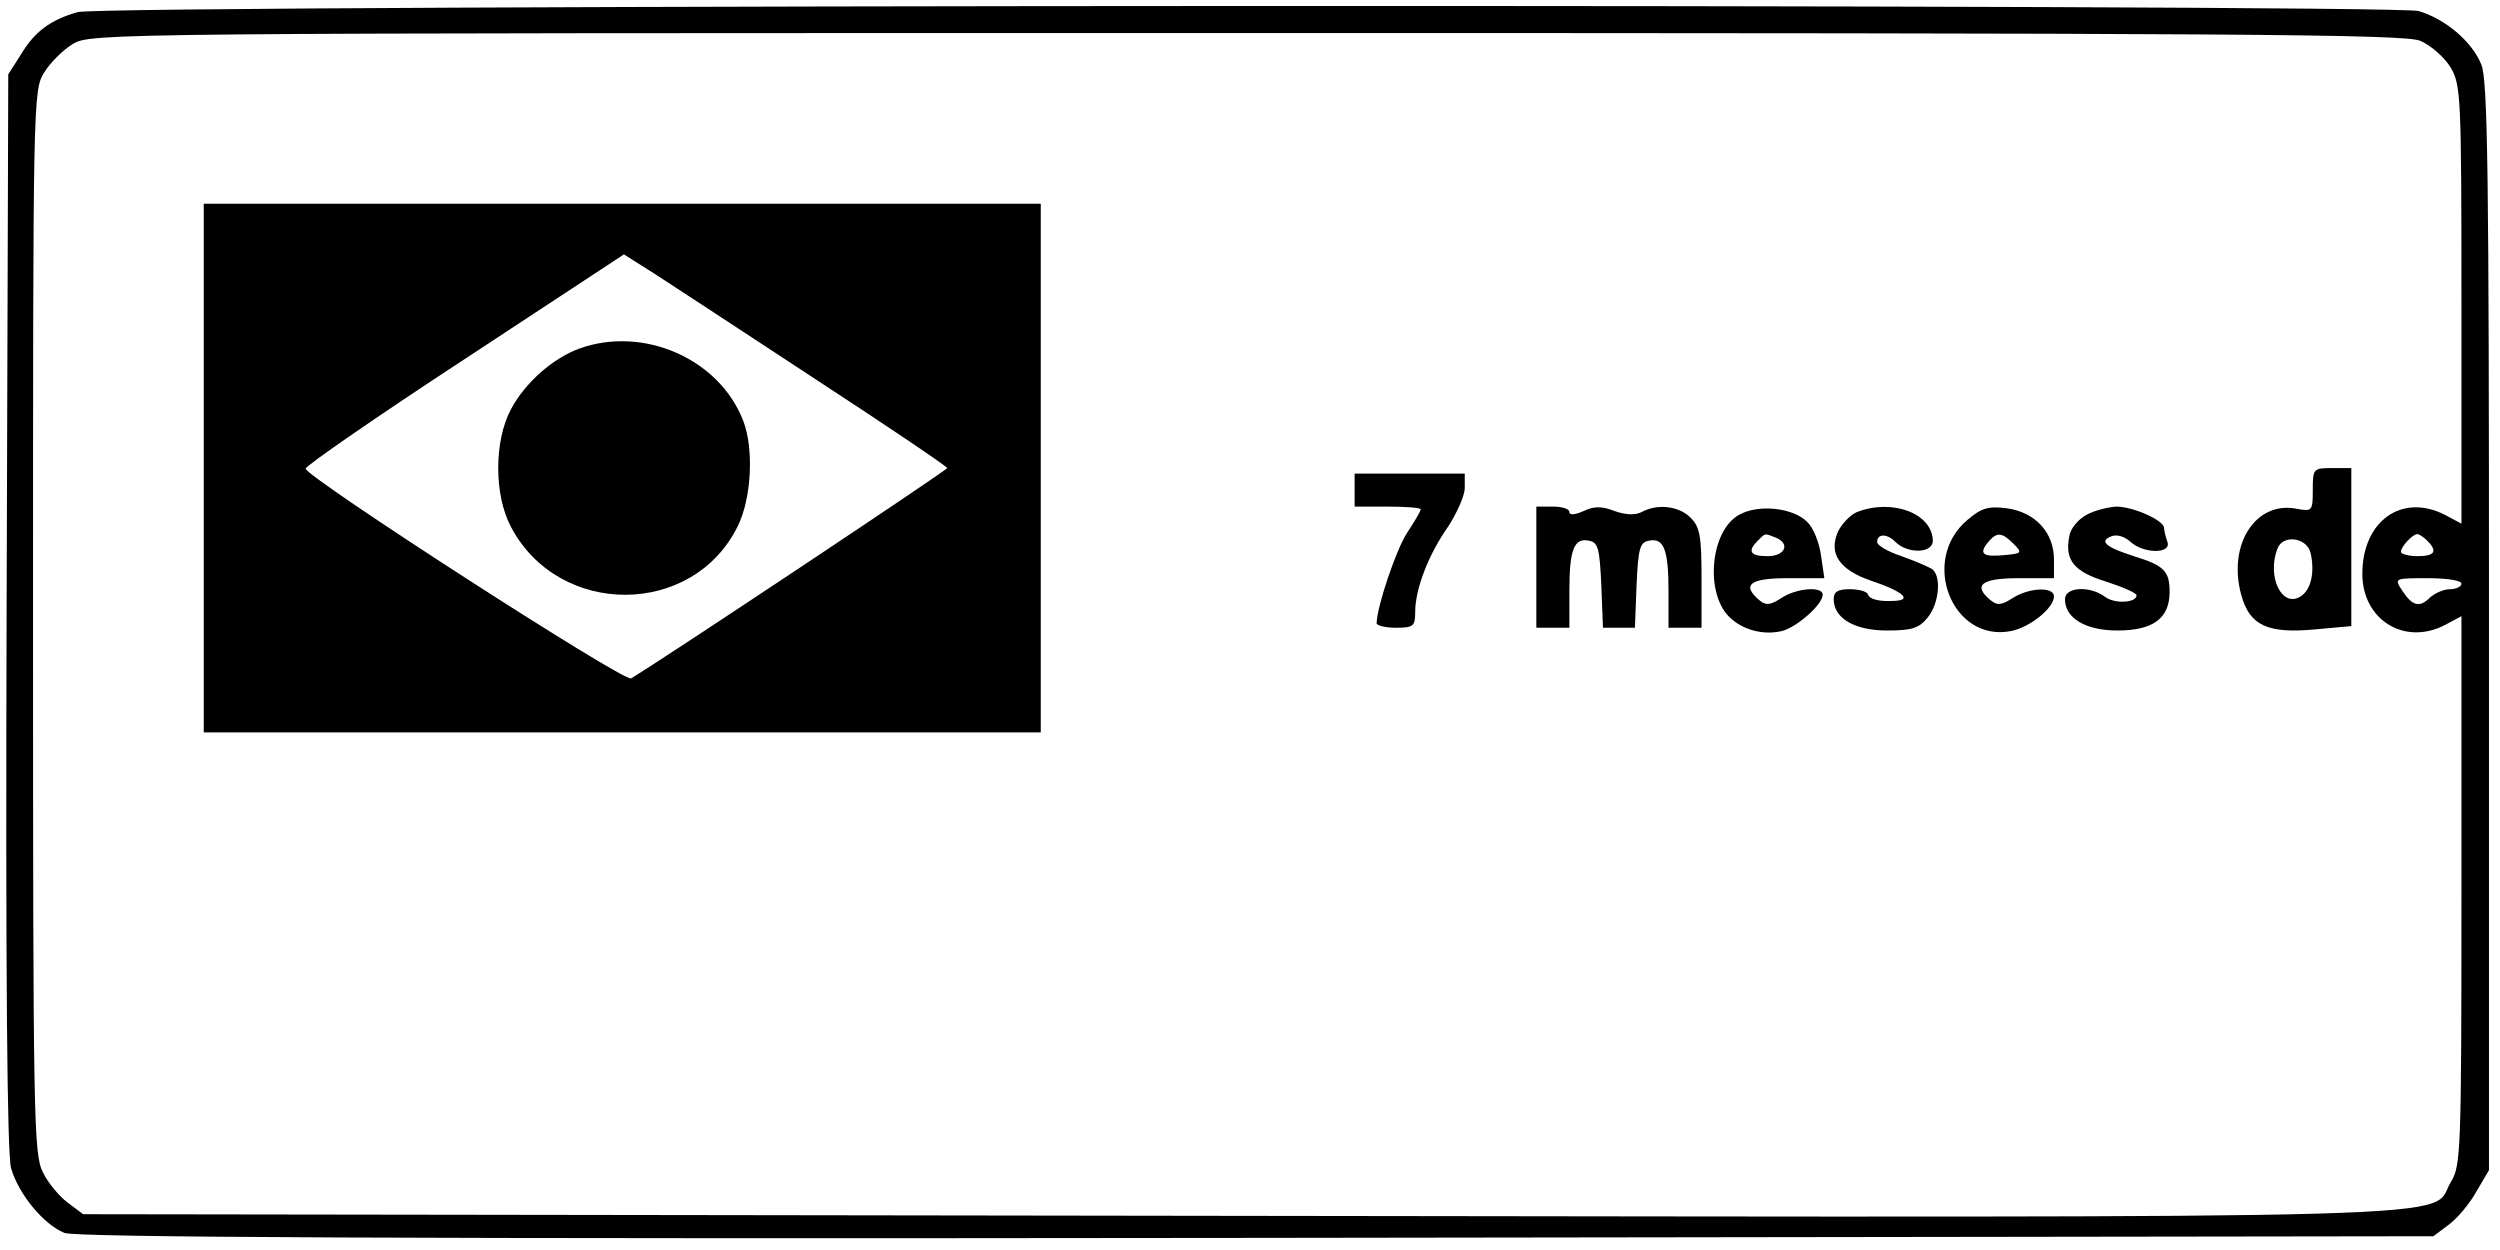 <?xml version="1.0" encoding="UTF-8" standalone="yes"?>
<svg version="1.0" xmlns="http://www.w3.org/2000/svg" width="120mm" height="60mm" viewBox="0 0 454 227" preserveAspectRatio="xMidYMid meet">
  <g transform="translate(0,227) scale(0.1,-0.1)" fill="#000000" stroke="none">
    <path d="M141 2248 c-49 -14 -78 -35 -103 -77 l-23 -36 -3 -973 c-2 -666 1
-986 8 -1013 13 -46 58 -102 97 -118 21 -8 588 -11 2165 -9 l2137 3 28 21 c15
11 38 38 50 60 l23 39 0 988 c0 812 -2 993 -14 1020 -17 42 -66 83 -114 97
-50 13 -4203 12 -4251 -2z m4254 -52 c19 -8 44 -30 55 -48 19 -32 20 -49 20
-431 l0 -398 -30 16 c-78 40 -150 -11 -150 -107 0 -84 77 -131 150 -93 l30 16
0 -498 c0 -473 -1 -500 -19 -529 -42 -69 125 -65 -2203 -62 l-2097 3 -28 21
c-15 11 -36 36 -45 55 -17 32 -18 100 -18 999 0 945 0 966 20 998 11 18 34 41
52 52 33 20 55 20 2131 20 1803 0 2102 -2 2132 -14z m13 -908 c19 -19 14 -28
-18 -28 -16 0 -30 4 -30 8 0 9 21 32 30 32 3 0 11 -5 18 -12z m62 -78 c0 -5
-9 -10 -21 -10 -11 0 -27 -7 -36 -15 -19 -19 -32 -16 -51 13 -14 22 -14 22 47
22 34 0 61 -4 61 -10z"/>
    <path d="M370 1420 l0 -480 760 0 760 0 0 480 0 480 -760 0 -760 0 0 -480z
m1113 160 c130 -85 237 -157 237 -160 0 -4 -522 -351 -574 -382 -13 -7 -591
366 -591 381 0 5 130 95 289 199 l289 190 57 -36 c32 -21 164 -107 293 -192z"/>
    <path d="M1052 1637 c-49 -18 -99 -63 -124 -110 -31 -58 -31 -156 0 -214 87
-165 331 -164 412 2 25 51 29 140 10 190 -43 113 -181 174 -298 132z"/>
    <path d="M4200 1380 c0 -38 -1 -39 -29 -34 -74 15 -126 -64 -101 -156 15 -56
48 -71 134 -63 l66 6 0 143 0 144 -35 0 c-34 0 -35 -1 -35 -40z m-4 -114 c8
-35 1 -67 -18 -79 -34 -22 -62 36 -42 87 10 26 53 20 60 -8z"/>
    <path d="M2460 1380 l0 -30 60 0 c33 0 60 -2 60 -5 0 -3 -11 -22 -25 -43 -20
-31 -55 -135 -55 -164 0 -4 16 -8 35 -8 32 0 35 3 35 29 0 41 24 104 60 155
16 25 30 56 30 70 l0 26 -100 0 -100 0 0 -30z"/>
    <path d="M2790 1240 l0 -110 30 0 30 0 0 68 c0 75 9 96 36 90 16 -3 19 -14 22
-81 l3 -77 29 0 29 0 3 77 c3 67 6 78 22 81 27 6 36 -15 36 -90 l0 -68 30 0
30 0 0 90 c0 77 -3 93 -20 110 -21 21 -60 26 -89 10 -12 -6 -29 -5 -49 2 -23
9 -37 9 -56 0 -16 -7 -26 -8 -26 -2 0 6 -13 10 -30 10 l-30 0 0 -110z"/>
    <path d="M3158 1335 c-52 -29 -62 -141 -18 -185 24 -24 62 -34 96 -26 27 7 74
48 74 66 0 16 -48 12 -75 -6 -20 -13 -28 -14 -40 -4 -33 28 -17 40 51 40 l67
0 -6 41 c-3 23 -14 51 -25 61 -25 26 -89 33 -124 13z m66 -41 c28 -11 18 -34
-14 -34 -32 0 -37 9 -18 28 14 14 12 14 32 6z"/>
    <path d="M3372 1340 c-12 -5 -27 -21 -34 -35 -18 -40 2 -70 61 -90 54 -18 74
-34 44 -36 -29 -2 -48 2 -51 12 -2 5 -17 9 -33 9 -22 0 -29 -5 -29 -18 0 -35
38 -57 97 -57 45 0 58 4 74 24 21 26 25 76 7 88 -7 4 -32 15 -55 23 -24 8 -43
19 -44 25 -1 16 18 17 34 0 22 -21 67 -20 67 3 -1 50 -74 77 -138 52z"/>
    <path d="M3573 1326 c-87 -73 -28 -223 79 -202 35 7 78 42 78 63 0 18 -45 16
-75 -3 -20 -13 -28 -14 -40 -4 -33 27 -17 40 50 40 l65 0 0 34 c0 49 -34 86
-86 93 -33 4 -45 1 -71 -21z m83 -43 c17 -17 16 -18 -15 -21 -40 -4 -48 2 -31
23 16 19 25 19 46 -2z"/>
    <path d="M3789 1335 c-15 -8 -29 -25 -31 -38 -9 -44 8 -65 66 -83 31 -10 56
-21 56 -25 0 -14 -40 -16 -57 -3 -28 21 -73 18 -73 -4 0 -35 38 -57 95 -57 65
0 95 22 95 70 0 38 -10 48 -65 65 -50 16 -64 27 -41 36 10 4 24 0 35 -10 24
-22 75 -22 67 0 -3 9 -6 20 -6 25 0 14 -56 39 -87 39 -15 -1 -40 -7 -54 -15z"/>
  </g>
</svg>